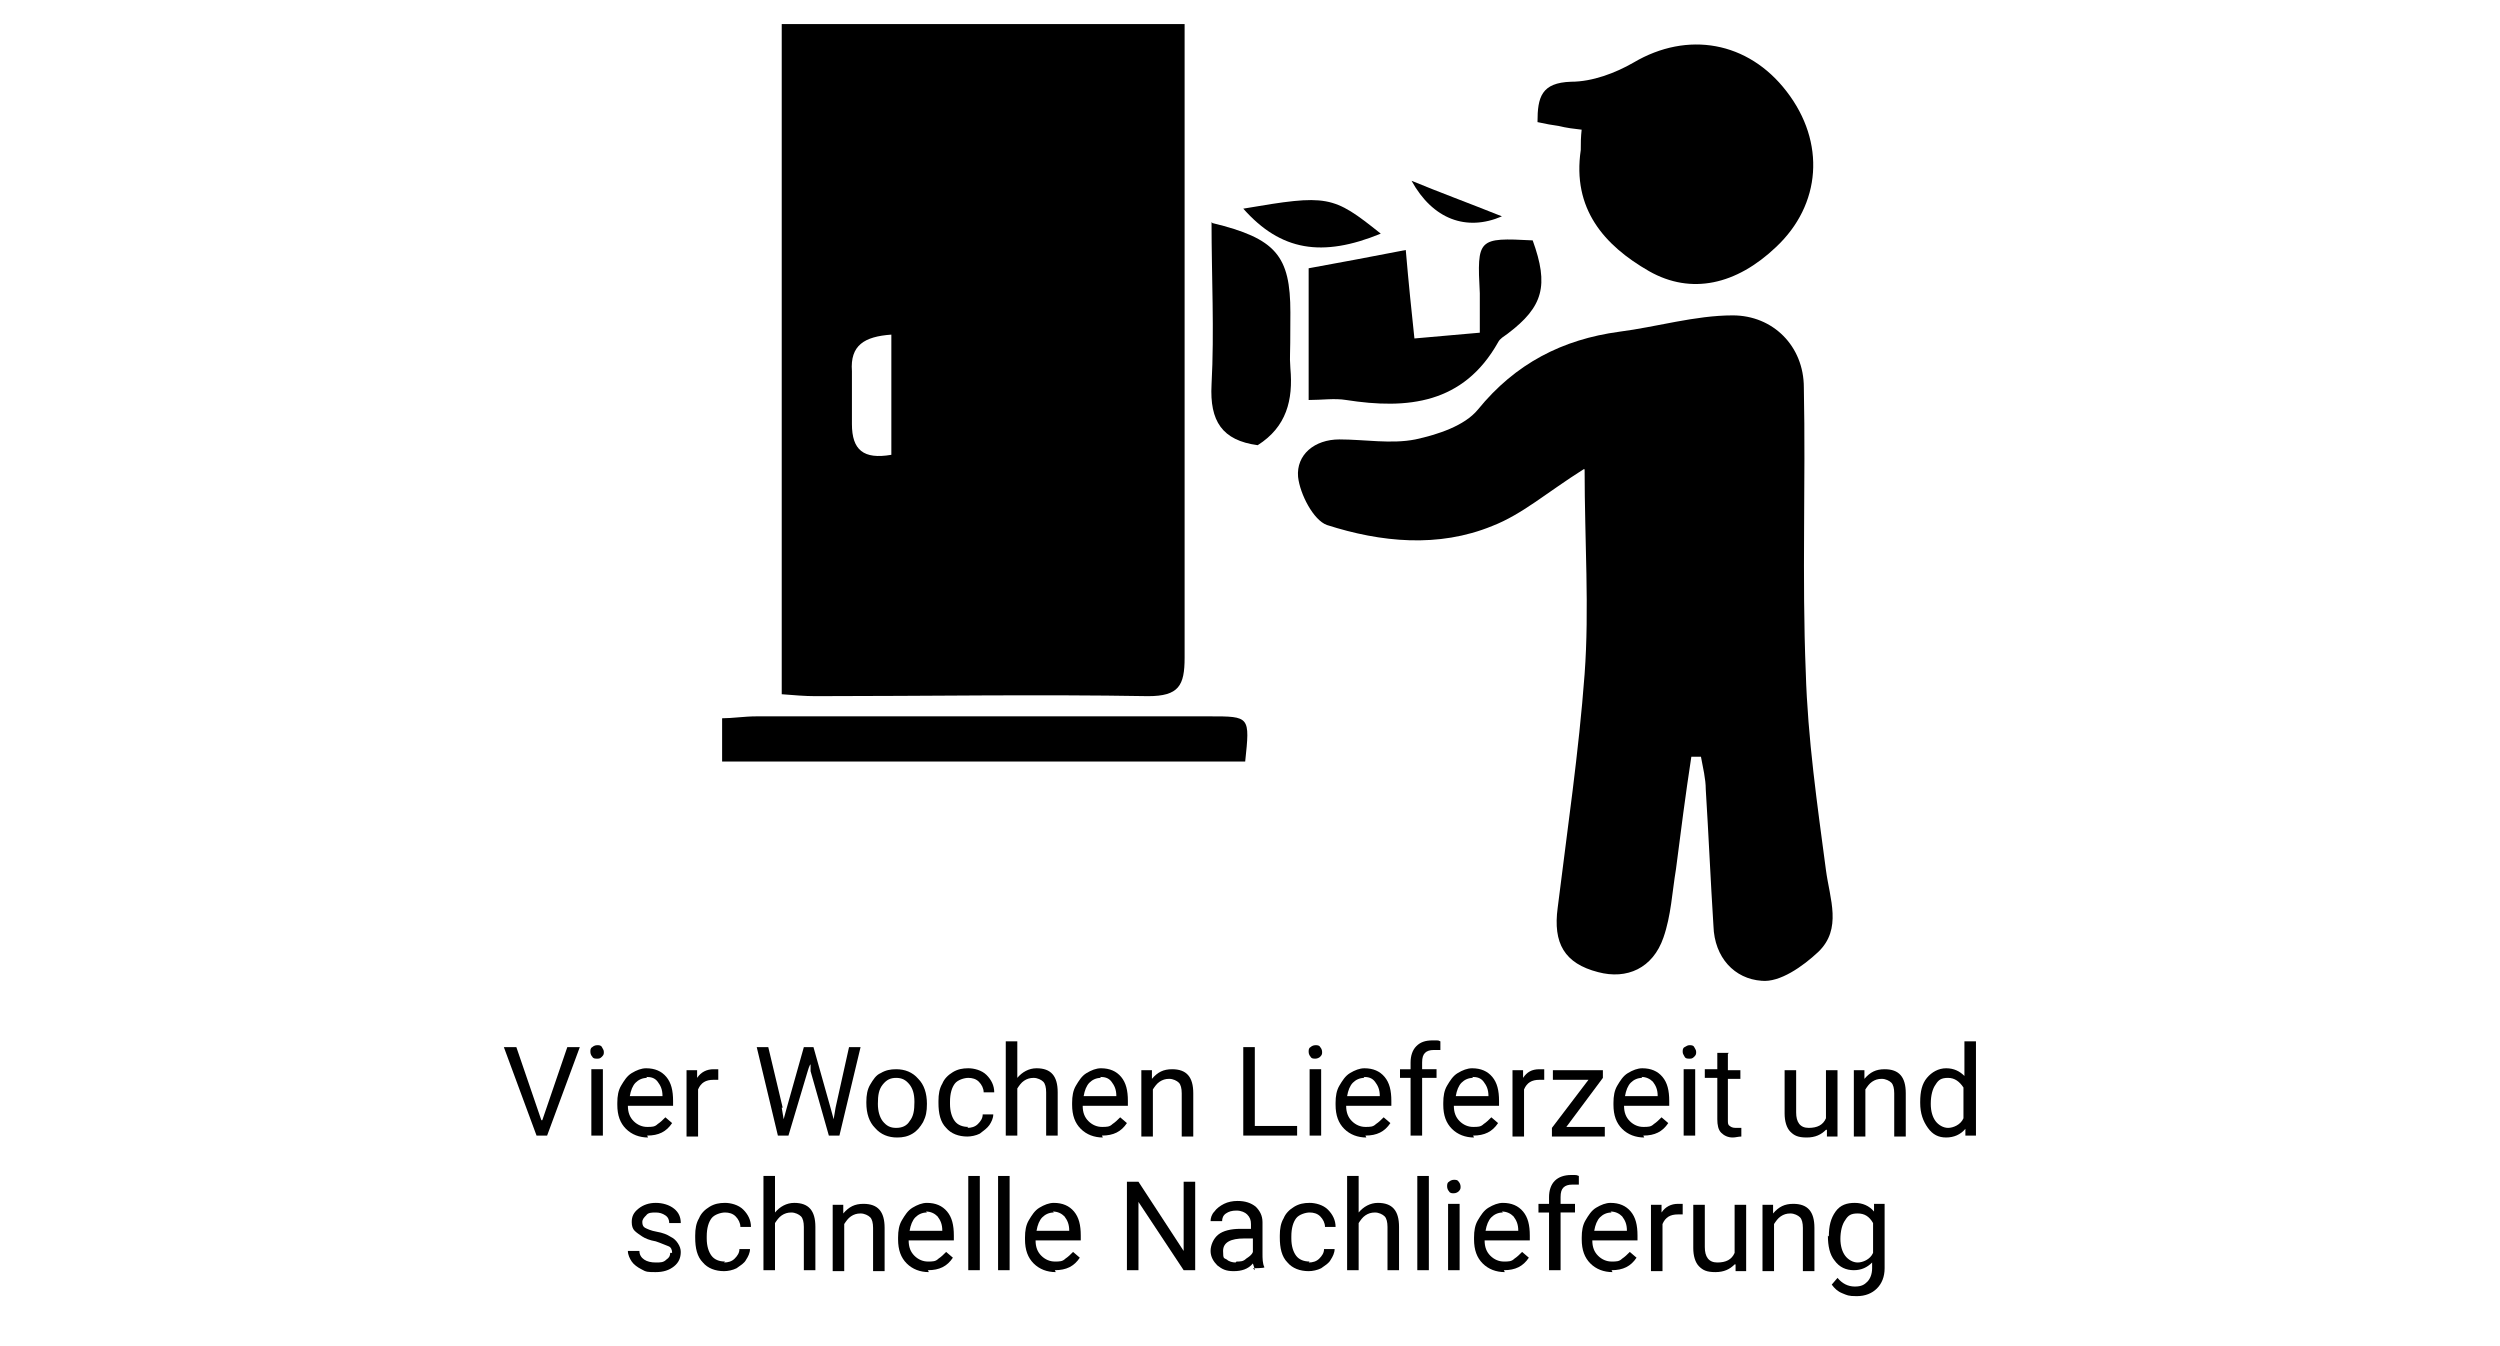 <svg viewBox="0 0 260 140" version="1.1" xmlns="http://www.w3.org/2000/svg" data-sanitized-data-name="Ebene 1" data-name="Ebene 1" id="Ebene_1">
  <defs>
    <style>
      .cls-1 {
        fill: #000;
        stroke-width: 0px;
      }

      .cls-2 {
        isolation: isolate;
      }
    </style>
  </defs>
  <g>
    <path d="M81.4,2.5h41.8v3.6c0,20.8,0,41.5,0,62.3,0,2.9-.6,4-3.8,4-11.5-.2-23.1,0-34.6,0-1.1,0-2.2-.1-3.5-.2V2.5h0ZM92.7,47.4v-12.6c-2.8.2-4.3,1.1-4.1,3.8,0,1.8,0,3.7,0,5.5,0,2.7,1.2,3.7,4.1,3.2h0Z" class="cls-1"></path>
    <path d="M164.7,48.8c-3.8,2.4-6.4,4.7-9.5,5.9-5.6,2.3-11.6,1.7-17.2-.1-1.4-.5-2.8-3.2-3-5-.2-2.3,1.7-3.9,4.3-3.9s5.4.5,7.9,0c2.3-.5,5.1-1.4,6.5-3.1,3.9-4.8,8.8-7.3,14.7-8.1,3.9-.5,7.9-1.7,11.8-1.7,4.2,0,7.4,3.2,7.4,7.5.2,9.9-.2,19.8.2,29.6.2,6.9,1.2,13.8,2.1,20.6.4,3,1.7,6.1-.8,8.5-1.6,1.5-4,3.2-5.9,3-2.8-.2-4.9-2.4-5-5.7-.3-4.7-.5-9.4-.8-14.2,0-1.1-.3-2.3-.5-3.4-.3,0-.7,0-1,0-.6,3.9-1.1,7.8-1.6,11.7-.4,2.4-.5,4.8-1.3,7.1-1.1,3.2-3.8,4.4-6.8,3.6-3.5-.9-4.7-3-4.2-6.7,1-8.1,2.2-16.2,2.8-24.3.5-6.8,0-13.8,0-21.3h0s0,0,0,0Z" class="cls-1"></path>
    <path d="M164.6,13.5c-.9-.1-1.7-.2-2.5-.4-.7-.1-1.3-.2-2.2-.4,0-2.6.4-4.1,3.5-4.2,2.2,0,4.6-.9,6.5-2,5.6-3.3,11.9-2.2,15.9,3,4.1,5.3,3.6,11.8-1.1,16.2-4.1,3.9-8.8,5-13.2,2.5-4.7-2.7-8-6.5-7.1-12.6,0-.7,0-1.3.1-2.2h0Z" class="cls-1"></path>
    <path d="M129.4,79.2h-54.3v-4.5c1.1,0,2.3-.2,3.6-.2h47.1c4.2,0,4.2,0,3.7,4.7h0Z" class="cls-1"></path>
    <path d="M153.9,34.6c0-1.2,0-2.6,0-4.1-.3-5.7-.2-5.8,5.5-5.5,1.7,4.7,1.1,6.9-2.6,9.7-.4.3-.8.5-1,.9-3.6,6.4-9.4,7-15.8,6-1.2-.2-2.5,0-3.9,0v-13.7c3.3-.6,6.5-1.2,10.1-1.9.3,3.5.6,6.4.9,9.2,2.4-.2,4.4-.4,6.8-.6h0Z" class="cls-1"></path>
    <path d="M126.1,23.2c6.6,1.6,8.1,3.4,8.1,9.3s-.1,3.9,0,5.8c.3,3.3-.4,6.1-3.4,8-3.7-.5-5-2.5-4.8-6.3.3-5.6,0-11.2,0-16.9h0Z" class="cls-1"></path>
    <path d="M129.3,21.7c8.8-1.5,9.3-1.4,14.3,2.6-6.1,2.5-10.4,1.8-14.3-2.6Z" class="cls-1"></path>
    <path d="M156.2,22.5c-3.7,1.6-7.2.3-9.4-3.7,2.9,1.2,5.9,2.3,9.4,3.7Z" class="cls-1"></path>
  </g>
  <g class="cls-2">
    <g class="cls-2">
      <path d="M56.4,116.5l2.6-7.6h1.3l-3.4,9.2h-1.1l-3.4-9.2h1.3l2.6,7.6Z" class="cls-1"></path>
      <path d="M61.4,109.4c0-.2,0-.4.2-.5.1-.1.3-.2.5-.2s.4,0,.5.2.2.3.2.5,0,.3-.2.5-.3.2-.5.2-.4,0-.5-.2c-.1-.1-.2-.3-.2-.5ZM62.7,118.1h-1.2v-6.9h1.2v6.9Z" class="cls-1"></path>
      <path d="M67.4,118.3c-.9,0-1.7-.3-2.3-.9s-.9-1.4-.9-2.5v-.2c0-.7.1-1.3.4-1.8.3-.5.6-1,1.1-1.3.5-.3,1-.5,1.5-.5.9,0,1.6.3,2.1.9.5.6.7,1.4.7,2.5v.5h-4.7c0,.7.2,1.2.6,1.6.4.4.9.6,1.4.6s.8,0,1.1-.3c.3-.2.5-.4.8-.7l.7.6c-.6.9-1.4,1.3-2.6,1.3ZM67.3,112.1c-.5,0-.9.2-1.2.5-.3.3-.5.8-.6,1.4h3.4c0-.7-.2-1.1-.5-1.5s-.7-.5-1.2-.5Z" class="cls-1"></path>
      <path d="M74.8,112.3c-.2,0-.4,0-.6,0-.8,0-1.3.3-1.6,1v4.9h-1.2v-6.9h1.1v.8c.4-.6,1-.9,1.7-.9s.4,0,.5,0v1.1Z" class="cls-1"></path>
      <path d="M81.3,115.2l.2,1.2.3-1.1,1.8-6.4h1l1.8,6.4.3,1.1.2-1.2,1.4-6.3h1.2l-2.2,9.2h-1.1l-1.9-6.7v-.7c-.1,0-.3.7-.3.7l-2,6.7h-1.1l-2.2-9.2h1.2l1.5,6.3Z" class="cls-1"></path>
      <path d="M90.1,114.6c0-.7.1-1.3.4-1.8.3-.5.6-1,1.1-1.2.5-.3,1-.4,1.6-.4.9,0,1.7.3,2.3,1,.6.6.9,1.5.9,2.6h0c0,.8-.1,1.3-.4,1.9-.3.5-.6.9-1.1,1.2-.5.3-1,.4-1.6.4-.9,0-1.7-.3-2.3-1-.6-.6-.9-1.5-.9-2.6h0ZM91.3,114.8c0,.8.2,1.4.5,1.8.4.5.8.7,1.4.7s1.1-.2,1.4-.7c.4-.5.5-1.1.5-2s-.2-1.4-.5-1.8c-.4-.5-.8-.7-1.4-.7s-1,.2-1.4.7-.5,1.1-.5,2Z" class="cls-1"></path>
      <path d="M100.6,117.3c.4,0,.8-.1,1.1-.4s.5-.6.5-1h1.1c0,.4-.2.8-.4,1.1s-.6.6-1,.9c-.4.2-.9.3-1.3.3-.9,0-1.7-.3-2.2-.9-.6-.6-.8-1.5-.8-2.6v-.2c0-.7.1-1.3.4-1.8.2-.5.6-.9,1.1-1.2.5-.3,1-.4,1.6-.4s1.4.2,1.9.7c.5.5.8,1.1.8,1.8h-1.1c0-.4-.2-.8-.5-1.1-.3-.3-.7-.4-1.1-.4s-1.1.2-1.4.6c-.3.4-.5,1-.5,1.9v.2c0,.8.2,1.4.5,1.8s.8.6,1.4.6Z" class="cls-1"></path>
      <path d="M105.8,112.1c.5-.6,1.2-1,2-1,1.5,0,2.2.8,2.2,2.5v4.5h-1.2v-4.5c0-.5-.1-.9-.3-1.1-.2-.2-.6-.4-1-.4s-.7.1-1,.3-.5.5-.7.8v4.9h-1.2v-9.8h1.2v3.7Z" class="cls-1"></path>
      <path d="M114.7,118.3c-.9,0-1.7-.3-2.3-.9s-.9-1.4-.9-2.5v-.2c0-.7.1-1.3.4-1.8.3-.5.6-1,1.1-1.3.5-.3,1-.5,1.5-.5.9,0,1.6.3,2.1.9.5.6.7,1.4.7,2.5v.5h-4.7c0,.7.2,1.2.6,1.6.4.4.9.6,1.4.6s.8,0,1.1-.3c.3-.2.5-.4.8-.7l.7.6c-.6.9-1.4,1.3-2.6,1.3ZM114.5,112.1c-.5,0-.9.2-1.2.5-.3.3-.5.8-.6,1.4h3.4c0-.7-.2-1.1-.5-1.5s-.7-.5-1.2-.5Z" class="cls-1"></path>
      <path d="M119.8,111.3v.9c.6-.7,1.2-1,2.1-1,1.5,0,2.2.8,2.2,2.5v4.5h-1.2v-4.5c0-.5-.1-.9-.3-1.1-.2-.2-.6-.4-1-.4s-.7.1-1,.3-.5.5-.7.8v4.9h-1.2v-6.9h1.1Z" class="cls-1"></path>
      <path d="M130.5,117.1h4.4v1h-5.6v-9.2h1.2v8.2Z" class="cls-1"></path>
      <path d="M136.1,109.4c0-.2,0-.4.2-.5.1-.1.3-.2.5-.2s.4,0,.5.2c.1.1.2.3.2.5s0,.3-.2.5c-.1.1-.3.2-.5.2s-.4,0-.5-.2c-.1-.1-.2-.3-.2-.5ZM137.4,118.1h-1.2v-6.9h1.2v6.9Z" class="cls-1"></path>
      <path d="M142.1,118.3c-.9,0-1.7-.3-2.3-.9s-.9-1.4-.9-2.5v-.2c0-.7.1-1.3.4-1.8.3-.5.6-1,1.1-1.3s1-.5,1.5-.5c.9,0,1.6.3,2.1.9.5.6.7,1.4.7,2.5v.5h-4.7c0,.7.2,1.2.6,1.6.4.4.9.6,1.4.6s.8,0,1.1-.3c.3-.2.5-.4.8-.7l.7.6c-.6.9-1.4,1.3-2.6,1.3ZM141.9,112.1c-.5,0-.9.2-1.2.5-.3.3-.5.8-.6,1.4h3.4c0-.7-.2-1.1-.5-1.5s-.7-.5-1.2-.5Z" class="cls-1"></path>
      <path d="M146.7,118.1v-6h-1.1v-.9h1.1v-.7c0-.7.2-1.3.6-1.7.4-.4.9-.6,1.7-.6s.5,0,.8.1v.9c-.3,0-.5,0-.7,0-.4,0-.7.1-.9.3-.2.2-.3.5-.3,1v.7h1.5v.9h-1.5v6h-1.2Z" class="cls-1"></path>
      <path d="M153.3,118.3c-.9,0-1.7-.3-2.3-.9s-.9-1.4-.9-2.5v-.2c0-.7.1-1.3.4-1.8.3-.5.6-1,1.1-1.3s1-.5,1.5-.5c.9,0,1.6.3,2.1.9.5.6.7,1.4.7,2.5v.5h-4.7c0,.7.2,1.2.6,1.6.4.4.9.6,1.4.6s.8,0,1.1-.3c.3-.2.5-.4.8-.7l.7.6c-.6.9-1.4,1.3-2.6,1.3ZM153.2,112.1c-.5,0-.9.2-1.2.5-.3.3-.5.8-.6,1.4h3.4c0-.7-.2-1.1-.5-1.5s-.7-.5-1.2-.5Z" class="cls-1"></path>
      <path d="M160.7,112.3c-.2,0-.4,0-.6,0-.8,0-1.3.3-1.6,1v4.9h-1.2v-6.9h1.1v.8c.4-.6.9-.9,1.7-.9s.4,0,.5,0v1.1Z" class="cls-1"></path>
      <path d="M162.9,117.2h4v1h-5.5v-.9l3.8-5h-3.7v-1h5.2v.8l-3.8,5.1Z" class="cls-1"></path>
      <path d="M171,118.3c-.9,0-1.7-.3-2.3-.9s-.9-1.4-.9-2.5v-.2c0-.7.1-1.3.4-1.8s.6-1,1.1-1.3c.5-.3,1-.5,1.5-.5.9,0,1.6.3,2.1.9.5.6.7,1.4.7,2.5v.5h-4.7c0,.7.2,1.2.6,1.6.4.4.9.6,1.4.6s.8,0,1.1-.3c.3-.2.5-.4.8-.7l.7.6c-.6.9-1.4,1.3-2.6,1.3ZM170.8,112.1c-.5,0-.9.2-1.2.5-.3.3-.5.8-.6,1.4h3.4c0-.7-.2-1.1-.5-1.5-.3-.3-.7-.5-1.2-.5Z" class="cls-1"></path>
      <path d="M175,109.4c0-.2,0-.4.2-.5s.3-.2.5-.2.4,0,.5.2.2.3.2.5,0,.3-.2.5-.3.2-.5.2-.4,0-.5-.2-.2-.3-.2-.5ZM176.3,118.1h-1.2v-6.9h1.2v6.9Z" class="cls-1"></path>
      <path d="M179.7,109.6v1.7h1.3v.9h-1.3v4.3c0,.3,0,.5.2.6.1.1.3.2.6.2s.3,0,.6,0v.9c-.3,0-.6.1-.9.1-.5,0-.9-.2-1.2-.5-.3-.3-.4-.8-.4-1.4v-4.3h-1.3v-.9h1.3v-1.7h1.2Z" class="cls-1"></path>
      <path d="M189.9,117.5c-.5.5-1.1.8-2,.8s-1.3-.2-1.7-.6c-.4-.4-.6-1.1-.6-1.9v-4.5h1.2v4.4c0,1,.4,1.6,1.3,1.6s1.5-.3,1.8-1v-5h1.2v6.9h-1.1v-.7Z" class="cls-1"></path>
      <path d="M193.9,111.3v.9c.6-.7,1.2-1,2.1-1,1.5,0,2.2.8,2.2,2.5v4.5h-1.2v-4.5c0-.5-.1-.9-.3-1.1-.2-.2-.6-.4-1-.4s-.7.1-1,.3c-.3.2-.5.5-.7.8v4.9h-1.2v-6.9h1.1Z" class="cls-1"></path>
      <path d="M199.7,114.6c0-1.1.2-1.9.7-2.5.5-.6,1.2-1,2-1s1.4.3,1.9.8v-3.6h1.2v9.8h-1.1v-.7c-.5.6-1.2.9-2,.9s-1.4-.3-1.9-1c-.5-.7-.8-1.5-.8-2.6h0ZM200.8,114.8c0,.8.2,1.4.5,1.8s.8.7,1.3.7,1.3-.3,1.6-1v-3.2c-.4-.6-.9-1-1.6-1s-1,.2-1.3.7c-.3.4-.5,1.1-.5,2Z" class="cls-1"></path>
    </g>
    <g class="cls-2">
      <path d="M69.9,130.3c0-.3-.1-.6-.4-.7s-.7-.3-1.3-.5c-.6-.1-1.1-.3-1.4-.5-.3-.2-.6-.4-.8-.6-.2-.2-.3-.5-.3-.9,0-.6.2-1,.7-1.4.5-.4,1.1-.6,1.8-.6s1.4.2,1.9.6c.5.4.7.9.7,1.5h-1.2c0-.3-.1-.6-.4-.8-.3-.2-.6-.3-1-.3s-.8,0-1,.3c-.2.2-.4.4-.4.7s.1.5.3.6c.2.1.6.3,1.2.4s1.1.3,1.4.5c.4.2.6.4.8.7s.3.6.3.9c0,.6-.2,1.1-.7,1.5-.5.4-1.1.6-1.9.6s-1,0-1.5-.3c-.4-.2-.8-.5-1-.8s-.4-.7-.4-1.1h1.2c0,.4.2.7.5.9.3.2.7.3,1.2.3s.8,0,1.1-.3c.3-.2.4-.4.4-.7Z" class="cls-1"></path>
      <path d="M75.3,131.3c.4,0,.8-.1,1.1-.4.3-.3.5-.6.5-1h1.1c0,.4-.2.8-.4,1.1-.2.4-.6.6-1,.9-.4.2-.9.3-1.3.3-.9,0-1.7-.3-2.2-.9-.6-.6-.8-1.5-.8-2.6v-.2c0-.7.1-1.3.4-1.8.2-.5.6-.9,1.1-1.2.5-.3,1-.4,1.6-.4s1.4.2,1.9.7.8,1.1.8,1.8h-1.1c0-.4-.2-.8-.5-1.1s-.7-.4-1.1-.4-1.1.2-1.4.6c-.3.4-.5,1-.5,1.9v.2c0,.8.2,1.4.5,1.8.3.4.8.6,1.4.6Z" class="cls-1"></path>
      <path d="M80.6,126.1c.5-.6,1.2-1,2-1,1.5,0,2.2.8,2.2,2.5v4.5h-1.2v-4.5c0-.5-.1-.9-.3-1.1-.2-.2-.6-.4-1-.4s-.7.1-1,.3c-.3.2-.5.5-.7.8v4.9h-1.2v-9.8h1.2v3.7Z" class="cls-1"></path>
      <path d="M87.7,125.3v.9c.6-.7,1.2-1,2.1-1,1.5,0,2.2.8,2.2,2.5v4.5h-1.2v-4.5c0-.5-.1-.9-.3-1.1-.2-.2-.6-.4-1-.4s-.7.1-1,.3c-.3.2-.5.5-.7.8v4.9h-1.2v-6.9h1.1Z" class="cls-1"></path>
      <path d="M96.6,132.3c-.9,0-1.7-.3-2.3-.9s-.9-1.4-.9-2.5v-.2c0-.7.1-1.3.4-1.8.3-.5.6-1,1.1-1.3.5-.3,1-.5,1.5-.5.9,0,1.6.3,2.1.9.5.6.7,1.4.7,2.5v.5h-4.7c0,.7.2,1.2.6,1.6.4.4.9.6,1.4.6s.8,0,1.1-.3c.3-.2.5-.4.8-.7l.7.6c-.6.9-1.4,1.3-2.6,1.3ZM96.4,126.1c-.5,0-.9.2-1.2.5-.3.3-.5.8-.6,1.4h3.4c0-.7-.2-1.1-.5-1.5-.3-.3-.7-.5-1.2-.5Z" class="cls-1"></path>
      <path d="M101.9,132.1h-1.2v-9.8h1.2v9.8Z" class="cls-1"></path>
      <path d="M105,132.1h-1.2v-9.8h1.2v9.8Z" class="cls-1"></path>
      <path d="M109.8,132.3c-.9,0-1.7-.3-2.3-.9s-.9-1.4-.9-2.5v-.2c0-.7.1-1.3.4-1.8.3-.5.6-1,1.1-1.3s1-.5,1.5-.5c.9,0,1.6.3,2.1.9.5.6.7,1.4.7,2.5v.5h-4.7c0,.7.2,1.2.6,1.6.4.4.9.6,1.4.6s.8,0,1.1-.3c.3-.2.5-.4.8-.7l.7.6c-.6.9-1.4,1.3-2.6,1.3ZM109.6,126.1c-.5,0-.9.2-1.2.5-.3.3-.5.8-.6,1.4h3.4c0-.7-.2-1.1-.5-1.5-.3-.3-.7-.5-1.2-.5Z" class="cls-1"></path>
      <path d="M124.3,132.1h-1.2l-4.7-7.1v7.1h-1.2v-9.2h1.2l4.7,7.2v-7.2h1.2v9.2Z" class="cls-1"></path>
      <path d="M130.5,132.1c0-.1-.1-.4-.2-.7-.5.6-1.2.8-2,.8s-1.2-.2-1.7-.6c-.4-.4-.7-.9-.7-1.5s.3-1.3.8-1.7c.5-.4,1.3-.6,2.3-.6h1.1v-.5c0-.4-.1-.7-.4-1-.2-.2-.6-.4-1.1-.4s-.8.1-1.1.3c-.3.2-.4.5-.4.8h-1.2c0-.3.1-.7.4-1,.2-.3.6-.6,1-.8.4-.2.9-.3,1.4-.3.8,0,1.4.2,1.9.6.4.4.7.9.7,1.6v3.2c0,.6,0,1.1.2,1.5h0c0,.1-1.2.1-1.2.1ZM128.6,131.2c.4,0,.7,0,1-.3.3-.2.6-.4.7-.7v-1.4h-.9c-1.4,0-2.2.4-2.2,1.3s.1.7.4.9c.2.2.6.3.9.3Z" class="cls-1"></path>
      <path d="M136.1,131.3c.4,0,.8-.1,1.1-.4.3-.3.5-.6.5-1h1.1c0,.4-.2.8-.4,1.1-.2.4-.6.6-1,.9-.4.2-.9.3-1.3.3-.9,0-1.7-.3-2.2-.9-.6-.6-.8-1.5-.8-2.6v-.2c0-.7.1-1.3.4-1.8.2-.5.6-.9,1.1-1.2.5-.3,1-.4,1.6-.4s1.4.2,1.9.7c.5.5.8,1.1.8,1.8h-1.1c0-.4-.2-.8-.5-1.1-.3-.3-.7-.4-1.1-.4s-1.1.2-1.4.6-.5,1-.5,1.9v.2c0,.8.2,1.4.5,1.8.3.4.8.6,1.4.6Z" class="cls-1"></path>
      <path d="M141.3,126.1c.5-.6,1.2-1,2-1,1.5,0,2.2.8,2.2,2.5v4.5h-1.2v-4.5c0-.5-.1-.9-.3-1.1-.2-.2-.6-.4-1-.4s-.7.1-1,.3c-.3.2-.5.5-.7.8v4.9h-1.2v-9.8h1.2v3.7Z" class="cls-1"></path>
      <path d="M148.6,132.1h-1.2v-9.8h1.2v9.8Z" class="cls-1"></path>
      <path d="M150.5,123.4c0-.2,0-.4.2-.5.1-.1.3-.2.5-.2s.4,0,.5.2c.1.1.2.3.2.5s0,.3-.2.5c-.1.1-.3.2-.5.2s-.4,0-.5-.2c-.1-.1-.2-.3-.2-.5ZM151.8,132.1h-1.2v-6.9h1.2v6.9Z" class="cls-1"></path>
      <path d="M156.5,132.3c-.9,0-1.7-.3-2.3-.9s-.9-1.4-.9-2.5v-.2c0-.7.1-1.3.4-1.8.3-.5.6-1,1.1-1.3s1-.5,1.5-.5c.9,0,1.6.3,2.1.9.5.6.7,1.4.7,2.5v.5h-4.7c0,.7.2,1.2.6,1.6.4.4.9.6,1.4.6s.8,0,1.1-.3c.3-.2.5-.4.8-.7l.7.6c-.6.9-1.4,1.3-2.6,1.3ZM156.3,126.1c-.5,0-.9.2-1.2.5-.3.3-.5.8-.6,1.4h3.4c0-.7-.2-1.1-.5-1.5-.3-.3-.7-.5-1.2-.5Z" class="cls-1"></path>
      <path d="M161.1,132.1v-6h-1.1v-.9h1.1v-.7c0-.7.2-1.3.6-1.7s1-.6,1.7-.6.5,0,.8.1v.9c-.3,0-.5,0-.7,0-.4,0-.7.1-.9.3-.2.2-.3.5-.3,1v.7h1.5v.9h-1.5v6h-1.2Z" class="cls-1"></path>
      <path d="M167.7,132.3c-.9,0-1.7-.3-2.3-.9s-.9-1.4-.9-2.5v-.2c0-.7.1-1.3.4-1.8.3-.5.6-1,1.1-1.3s1-.5,1.5-.5c.9,0,1.6.3,2.1.9.5.6.7,1.4.7,2.5v.5h-4.7c0,.7.2,1.2.6,1.6.4.4.9.6,1.4.6s.8,0,1.1-.3c.3-.2.5-.4.8-.7l.7.6c-.6.9-1.4,1.3-2.6,1.3ZM167.6,126.1c-.5,0-.9.2-1.2.5-.3.3-.5.8-.6,1.4h3.4c0-.7-.2-1.1-.5-1.5-.3-.3-.7-.5-1.2-.5Z" class="cls-1"></path>
      <path d="M175.1,126.3c-.2,0-.4,0-.6,0-.8,0-1.3.3-1.6,1v4.9h-1.2v-6.9h1.1v.8c.4-.6,1-.9,1.7-.9s.4,0,.5,0v1.1Z" class="cls-1"></path>
      <path d="M180.4,131.5c-.5.5-1.1.8-2,.8s-1.3-.2-1.7-.6c-.4-.4-.6-1.1-.6-1.9v-4.5h1.2v4.4c0,1,.4,1.6,1.3,1.6s1.5-.3,1.8-1v-5h1.2v6.9h-1.1v-.7Z" class="cls-1"></path>
      <path d="M184.4,125.3v.9c.6-.7,1.2-1,2.1-1,1.5,0,2.2.8,2.2,2.5v4.5h-1.2v-4.5c0-.5-.1-.9-.3-1.1-.2-.2-.6-.4-1-.4s-.7.1-1,.3c-.3.2-.5.5-.7.8v4.9h-1.2v-6.9h1.1Z" class="cls-1"></path>
      <path d="M190.2,128.6c0-1.1.2-1.9.7-2.6s1.2-.9,2-.9,1.5.3,2,.9v-.8h1.1v6.7c0,.9-.3,1.6-.8,2.1-.5.5-1.2.8-2.1.8s-1-.1-1.5-.3c-.5-.2-.8-.5-1.1-.9l.6-.7c.5.6,1.1.9,1.8.9s1-.2,1.3-.5c.3-.3.5-.8.5-1.4v-.6c-.5.5-1.1.8-1.9.8s-1.5-.3-2-1c-.5-.6-.7-1.5-.7-2.6ZM191.4,128.8c0,.8.2,1.4.5,1.8.3.4.8.7,1.3.7s1.3-.3,1.6-1v-3.1c-.4-.7-.9-1-1.6-1s-1,.2-1.3.7c-.3.4-.5,1.1-.5,2Z" class="cls-1"></path>
    </g>
  </g>
</svg>